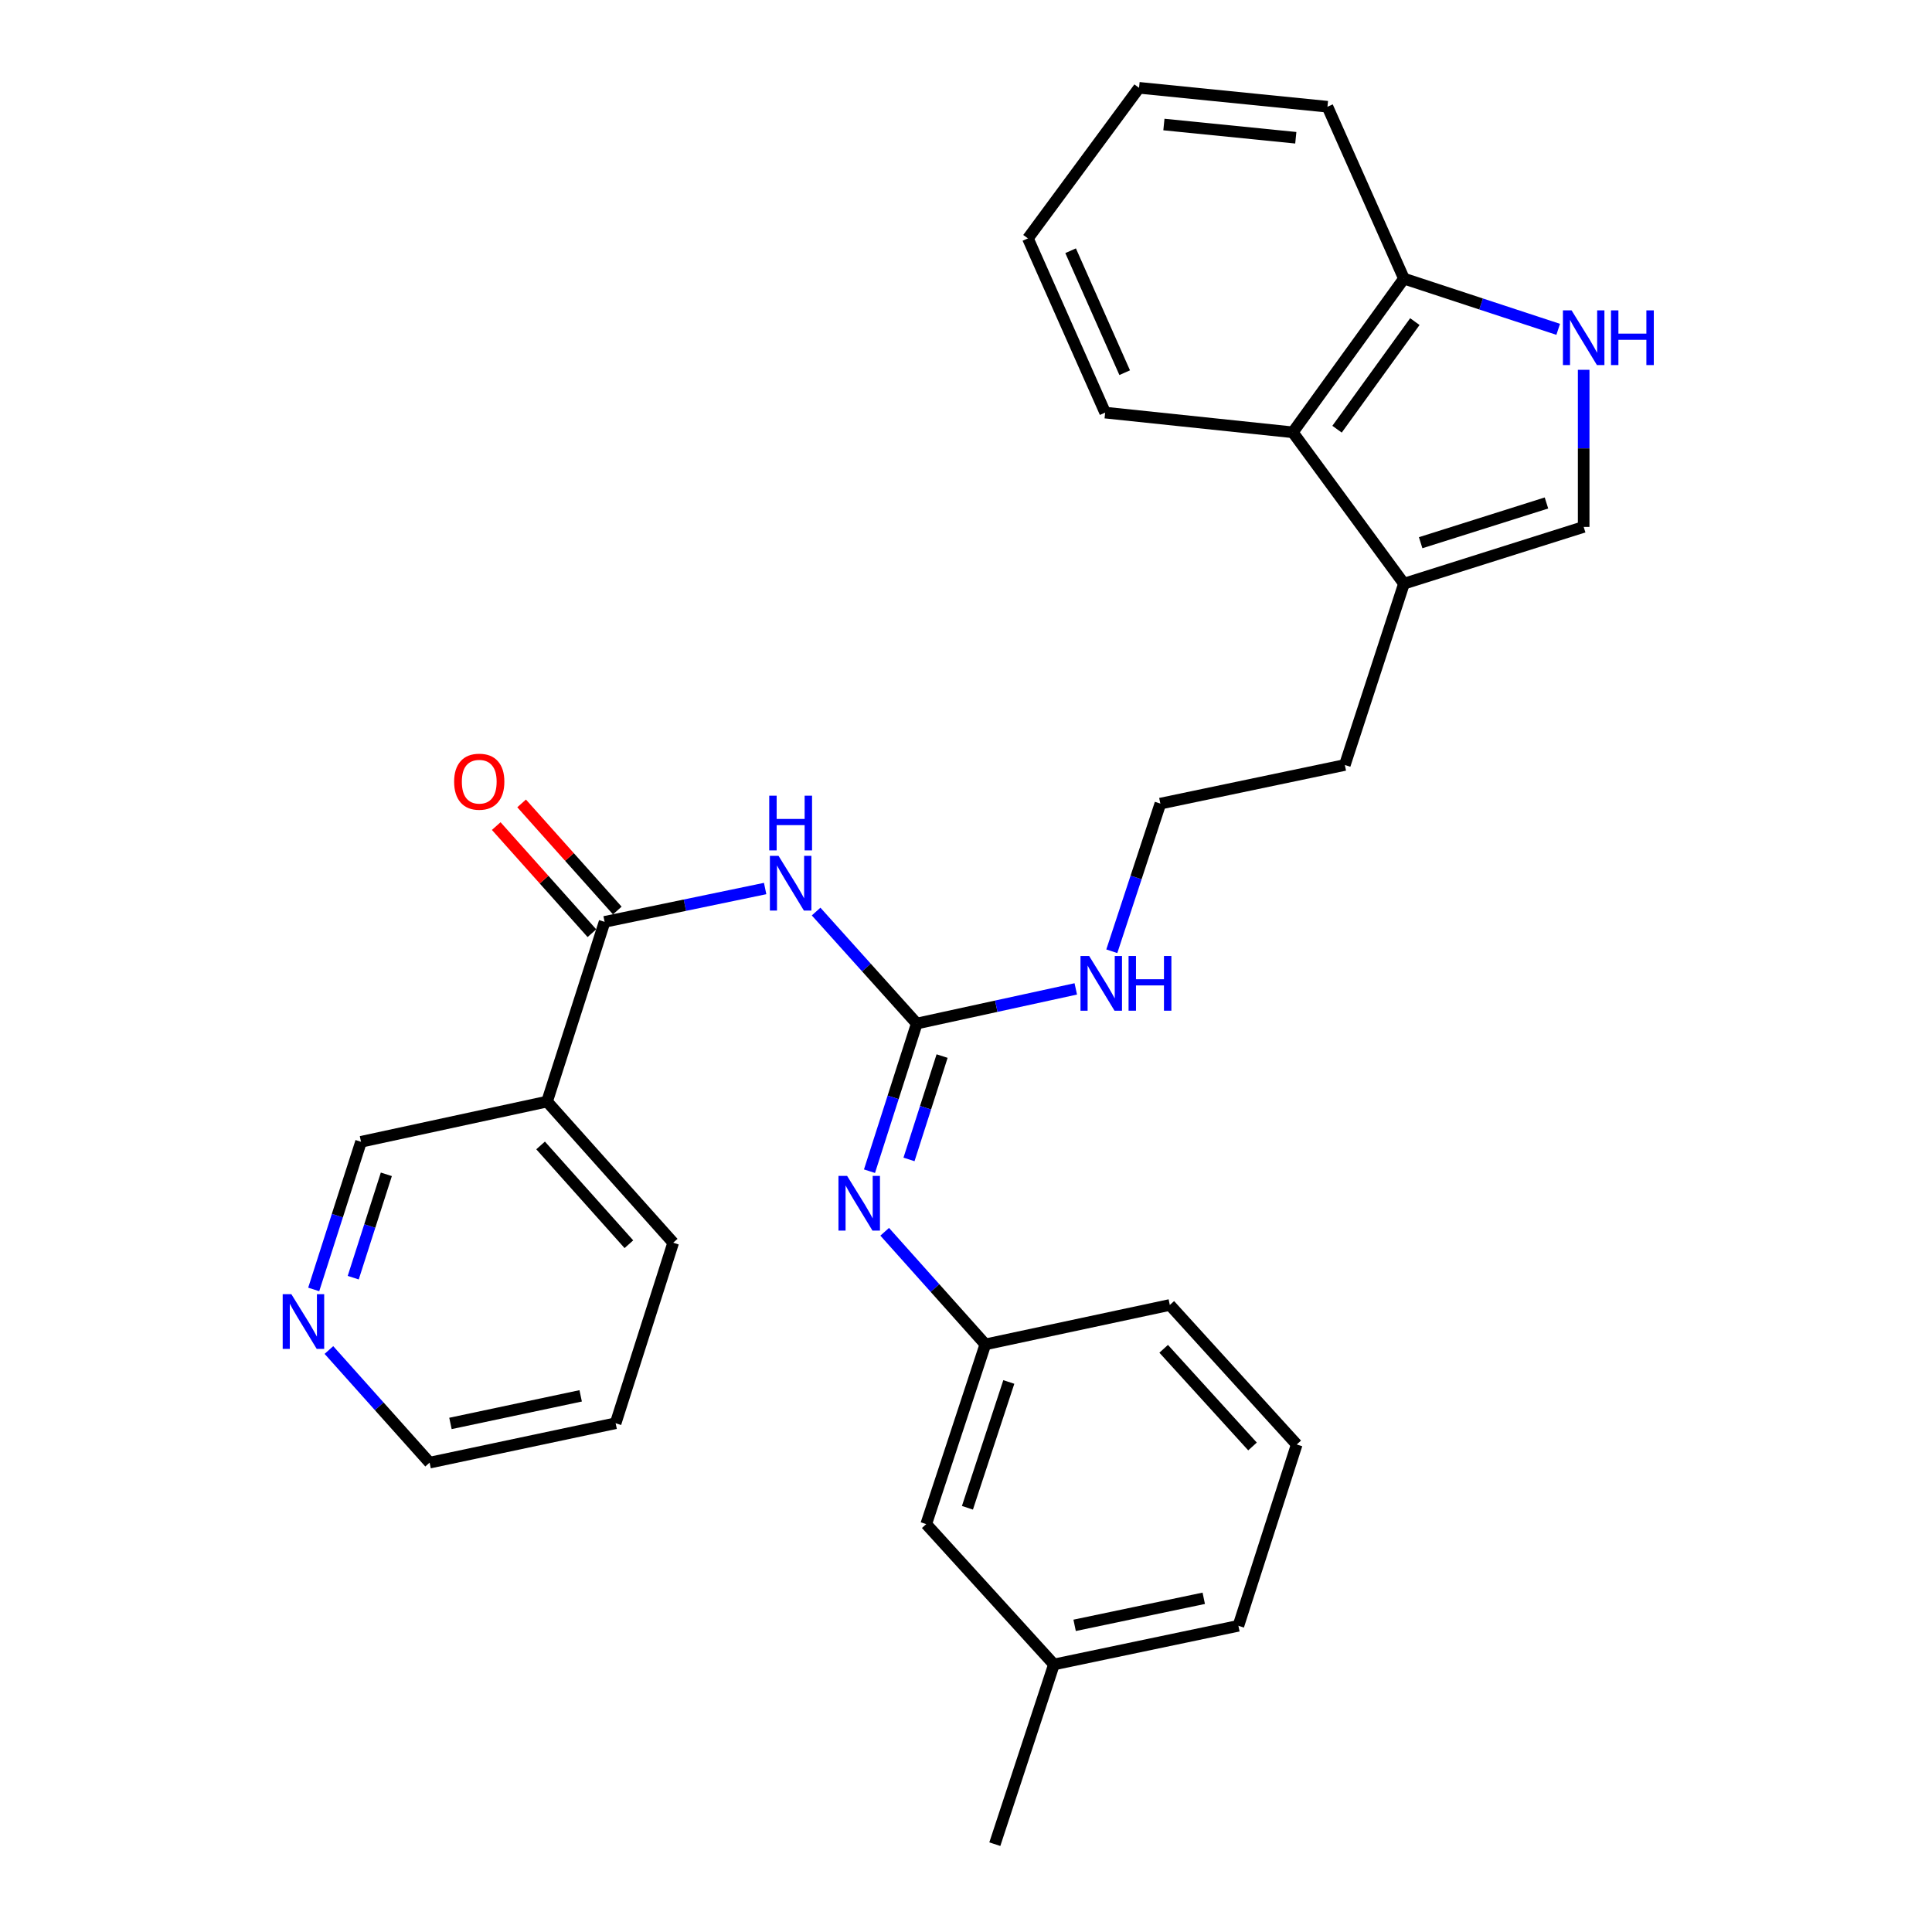 <?xml version='1.0' encoding='iso-8859-1'?>
<svg version='1.1' baseProfile='full'
              xmlns='http://www.w3.org/2000/svg'
                      xmlns:rdkit='http://www.rdkit.org/xml'
                      xmlns:xlink='http://www.w3.org/1999/xlink'
                  xml:space='preserve'
width='1000px' height='1000px' viewBox='0 0 1000 1000'>
<!-- END OF HEADER -->
<rect style='opacity:1.0;fill:#FFFFFF;stroke:none' width='1000' height='1000' x='0' y='0'> </rect>
<path class='bond-0' d='M 422.417,471.821 L 448.47,500.803' style='fill:none;fill-rule:evenodd;stroke:#0000FF;stroke-width:6px;stroke-linecap:butt;stroke-linejoin:miter;stroke-opacity:1' />
<path class='bond-0' d='M 448.47,500.803 L 474.522,529.785' style='fill:none;fill-rule:evenodd;stroke:#000000;stroke-width:6px;stroke-linecap:butt;stroke-linejoin:miter;stroke-opacity:1' />
<path class='bond-1' d='M 396.037,459.899 L 354.489,468.527' style='fill:none;fill-rule:evenodd;stroke:#0000FF;stroke-width:6px;stroke-linecap:butt;stroke-linejoin:miter;stroke-opacity:1' />
<path class='bond-1' d='M 354.489,468.527 L 312.942,477.155' style='fill:none;fill-rule:evenodd;stroke:#000000;stroke-width:6px;stroke-linecap:butt;stroke-linejoin:miter;stroke-opacity:1' />
<path class='bond-4' d='M 474.522,529.785 L 462.283,567.997' style='fill:none;fill-rule:evenodd;stroke:#000000;stroke-width:6px;stroke-linecap:butt;stroke-linejoin:miter;stroke-opacity:1' />
<path class='bond-4' d='M 462.283,567.997 L 450.045,606.208' style='fill:none;fill-rule:evenodd;stroke:#0000FF;stroke-width:6px;stroke-linecap:butt;stroke-linejoin:miter;stroke-opacity:1' />
<path class='bond-4' d='M 487.629,546.622 L 479.062,573.371' style='fill:none;fill-rule:evenodd;stroke:#000000;stroke-width:6px;stroke-linecap:butt;stroke-linejoin:miter;stroke-opacity:1' />
<path class='bond-4' d='M 479.062,573.371 L 470.495,600.119' style='fill:none;fill-rule:evenodd;stroke:#0000FF;stroke-width:6px;stroke-linecap:butt;stroke-linejoin:miter;stroke-opacity:1' />
<path class='bond-11' d='M 474.522,529.785 L 515.671,520.817' style='fill:none;fill-rule:evenodd;stroke:#000000;stroke-width:6px;stroke-linecap:butt;stroke-linejoin:miter;stroke-opacity:1' />
<path class='bond-11' d='M 515.671,520.817 L 556.821,511.849' style='fill:none;fill-rule:evenodd;stroke:#0000FF;stroke-width:6px;stroke-linecap:butt;stroke-linejoin:miter;stroke-opacity:1' />
<path class='bond-5' d='M 312.942,477.155 L 283.157,570.18' style='fill:none;fill-rule:evenodd;stroke:#000000;stroke-width:6px;stroke-linecap:butt;stroke-linejoin:miter;stroke-opacity:1' />
<path class='bond-9' d='M 319.511,471.286 L 294.749,443.565' style='fill:none;fill-rule:evenodd;stroke:#000000;stroke-width:6px;stroke-linecap:butt;stroke-linejoin:miter;stroke-opacity:1' />
<path class='bond-9' d='M 294.749,443.565 L 269.986,415.844' style='fill:none;fill-rule:evenodd;stroke:#FF0000;stroke-width:6px;stroke-linecap:butt;stroke-linejoin:miter;stroke-opacity:1' />
<path class='bond-9' d='M 306.372,483.023 L 281.609,455.302' style='fill:none;fill-rule:evenodd;stroke:#000000;stroke-width:6px;stroke-linecap:butt;stroke-linejoin:miter;stroke-opacity:1' />
<path class='bond-9' d='M 281.609,455.302 L 256.847,427.581' style='fill:none;fill-rule:evenodd;stroke:#FF0000;stroke-width:6px;stroke-linecap:butt;stroke-linejoin:miter;stroke-opacity:1' />
<path class='bond-2' d='M 819.706,191.411 L 819.706,232.072' style='fill:none;fill-rule:evenodd;stroke:#0000FF;stroke-width:6px;stroke-linecap:butt;stroke-linejoin:miter;stroke-opacity:1' />
<path class='bond-2' d='M 819.706,232.072 L 819.706,272.732' style='fill:none;fill-rule:evenodd;stroke:#000000;stroke-width:6px;stroke-linecap:butt;stroke-linejoin:miter;stroke-opacity:1' />
<path class='bond-31' d='M 806.518,170.465 L 766.599,157.336' style='fill:none;fill-rule:evenodd;stroke:#0000FF;stroke-width:6px;stroke-linecap:butt;stroke-linejoin:miter;stroke-opacity:1' />
<path class='bond-31' d='M 766.599,157.336 L 726.681,144.206' style='fill:none;fill-rule:evenodd;stroke:#000000;stroke-width:6px;stroke-linecap:butt;stroke-linejoin:miter;stroke-opacity:1' />
<path class='bond-3' d='M 819.706,272.732 L 726.681,302.116' style='fill:none;fill-rule:evenodd;stroke:#000000;stroke-width:6px;stroke-linecap:butt;stroke-linejoin:miter;stroke-opacity:1' />
<path class='bond-3' d='M 800.446,260.339 L 735.328,280.908' style='fill:none;fill-rule:evenodd;stroke:#000000;stroke-width:6px;stroke-linecap:butt;stroke-linejoin:miter;stroke-opacity:1' />
<path class='bond-10' d='M 457.916,637.565 L 483.965,666.707' style='fill:none;fill-rule:evenodd;stroke:#0000FF;stroke-width:6px;stroke-linecap:butt;stroke-linejoin:miter;stroke-opacity:1' />
<path class='bond-10' d='M 483.965,666.707 L 510.013,695.848' style='fill:none;fill-rule:evenodd;stroke:#000000;stroke-width:6px;stroke-linecap:butt;stroke-linejoin:miter;stroke-opacity:1' />
<path class='bond-14' d='M 283.157,570.18 L 186.862,590.989' style='fill:none;fill-rule:evenodd;stroke:#000000;stroke-width:6px;stroke-linecap:butt;stroke-linejoin:miter;stroke-opacity:1' />
<path class='bond-18' d='M 283.157,570.18 L 348.443,643.228' style='fill:none;fill-rule:evenodd;stroke:#000000;stroke-width:6px;stroke-linecap:butt;stroke-linejoin:miter;stroke-opacity:1' />
<path class='bond-18' d='M 279.813,592.878 L 325.513,644.011' style='fill:none;fill-rule:evenodd;stroke:#000000;stroke-width:6px;stroke-linecap:butt;stroke-linejoin:miter;stroke-opacity:1' />
<path class='bond-6' d='M 726.681,302.116 L 696.083,395.953' style='fill:none;fill-rule:evenodd;stroke:#000000;stroke-width:6px;stroke-linecap:butt;stroke-linejoin:miter;stroke-opacity:1' />
<path class='bond-7' d='M 726.681,302.116 L 669.147,223.763' style='fill:none;fill-rule:evenodd;stroke:#000000;stroke-width:6px;stroke-linecap:butt;stroke-linejoin:miter;stroke-opacity:1' />
<path class='bond-8' d='M 669.147,223.763 L 726.681,144.206' style='fill:none;fill-rule:evenodd;stroke:#000000;stroke-width:6px;stroke-linecap:butt;stroke-linejoin:miter;stroke-opacity:1' />
<path class='bond-8' d='M 692.053,222.154 L 732.327,166.464' style='fill:none;fill-rule:evenodd;stroke:#000000;stroke-width:6px;stroke-linecap:butt;stroke-linejoin:miter;stroke-opacity:1' />
<path class='bond-19' d='M 669.147,223.763 L 572.03,213.564' style='fill:none;fill-rule:evenodd;stroke:#000000;stroke-width:6px;stroke-linecap:butt;stroke-linejoin:miter;stroke-opacity:1' />
<path class='bond-23' d='M 726.681,144.206 L 687.088,55.243' style='fill:none;fill-rule:evenodd;stroke:#000000;stroke-width:6px;stroke-linecap:butt;stroke-linejoin:miter;stroke-opacity:1' />
<path class='bond-13' d='M 510.013,695.848 L 479.416,788.874' style='fill:none;fill-rule:evenodd;stroke:#000000;stroke-width:6px;stroke-linecap:butt;stroke-linejoin:miter;stroke-opacity:1' />
<path class='bond-13' d='M 522.16,715.307 L 500.742,780.425' style='fill:none;fill-rule:evenodd;stroke:#000000;stroke-width:6px;stroke-linecap:butt;stroke-linejoin:miter;stroke-opacity:1' />
<path class='bond-22' d='M 510.013,695.848 L 605.495,675.45' style='fill:none;fill-rule:evenodd;stroke:#000000;stroke-width:6px;stroke-linecap:butt;stroke-linejoin:miter;stroke-opacity:1' />
<path class='bond-15' d='M 575.467,492.367 L 588.034,454.159' style='fill:none;fill-rule:evenodd;stroke:#0000FF;stroke-width:6px;stroke-linecap:butt;stroke-linejoin:miter;stroke-opacity:1' />
<path class='bond-15' d='M 588.034,454.159 L 600.601,415.95' style='fill:none;fill-rule:evenodd;stroke:#000000;stroke-width:6px;stroke-linecap:butt;stroke-linejoin:miter;stroke-opacity:1' />
<path class='bond-12' d='M 162.377,667.413 L 174.619,629.201' style='fill:none;fill-rule:evenodd;stroke:#0000FF;stroke-width:6px;stroke-linecap:butt;stroke-linejoin:miter;stroke-opacity:1' />
<path class='bond-12' d='M 174.619,629.201 L 186.862,590.989' style='fill:none;fill-rule:evenodd;stroke:#000000;stroke-width:6px;stroke-linecap:butt;stroke-linejoin:miter;stroke-opacity:1' />
<path class='bond-12' d='M 182.828,661.325 L 191.398,634.577' style='fill:none;fill-rule:evenodd;stroke:#0000FF;stroke-width:6px;stroke-linecap:butt;stroke-linejoin:miter;stroke-opacity:1' />
<path class='bond-12' d='M 191.398,634.577 L 199.968,607.828' style='fill:none;fill-rule:evenodd;stroke:#000000;stroke-width:6px;stroke-linecap:butt;stroke-linejoin:miter;stroke-opacity:1' />
<path class='bond-29' d='M 170.247,698.768 L 196.305,727.915' style='fill:none;fill-rule:evenodd;stroke:#0000FF;stroke-width:6px;stroke-linecap:butt;stroke-linejoin:miter;stroke-opacity:1' />
<path class='bond-29' d='M 196.305,727.915 L 222.363,757.063' style='fill:none;fill-rule:evenodd;stroke:#000000;stroke-width:6px;stroke-linecap:butt;stroke-linejoin:miter;stroke-opacity:1' />
<path class='bond-16' d='M 479.416,788.874 L 545.514,861.52' style='fill:none;fill-rule:evenodd;stroke:#000000;stroke-width:6px;stroke-linecap:butt;stroke-linejoin:miter;stroke-opacity:1' />
<path class='bond-17' d='M 600.601,415.95 L 696.083,395.953' style='fill:none;fill-rule:evenodd;stroke:#000000;stroke-width:6px;stroke-linecap:butt;stroke-linejoin:miter;stroke-opacity:1' />
<path class='bond-25' d='M 545.514,861.52 L 514.917,954.545' style='fill:none;fill-rule:evenodd;stroke:#000000;stroke-width:6px;stroke-linecap:butt;stroke-linejoin:miter;stroke-opacity:1' />
<path class='bond-30' d='M 545.514,861.52 L 640.996,841.514' style='fill:none;fill-rule:evenodd;stroke:#000000;stroke-width:6px;stroke-linecap:butt;stroke-linejoin:miter;stroke-opacity:1' />
<path class='bond-30' d='M 556.224,841.275 L 623.061,827.271' style='fill:none;fill-rule:evenodd;stroke:#000000;stroke-width:6px;stroke-linecap:butt;stroke-linejoin:miter;stroke-opacity:1' />
<path class='bond-26' d='M 348.443,643.228 L 318.648,736.664' style='fill:none;fill-rule:evenodd;stroke:#000000;stroke-width:6px;stroke-linecap:butt;stroke-linejoin:miter;stroke-opacity:1' />
<path class='bond-27' d='M 572.03,213.564 L 532.046,123.396' style='fill:none;fill-rule:evenodd;stroke:#000000;stroke-width:6px;stroke-linecap:butt;stroke-linejoin:miter;stroke-opacity:1' />
<path class='bond-27' d='M 582.138,192.897 L 554.15,129.78' style='fill:none;fill-rule:evenodd;stroke:#000000;stroke-width:6px;stroke-linecap:butt;stroke-linejoin:miter;stroke-opacity:1' />
<path class='bond-20' d='M 671.183,747.666 L 605.495,675.45' style='fill:none;fill-rule:evenodd;stroke:#000000;stroke-width:6px;stroke-linecap:butt;stroke-linejoin:miter;stroke-opacity:1' />
<path class='bond-20' d='M 648.296,748.689 L 602.315,698.138' style='fill:none;fill-rule:evenodd;stroke:#000000;stroke-width:6px;stroke-linecap:butt;stroke-linejoin:miter;stroke-opacity:1' />
<path class='bond-24' d='M 671.183,747.666 L 640.996,841.514' style='fill:none;fill-rule:evenodd;stroke:#000000;stroke-width:6px;stroke-linecap:butt;stroke-linejoin:miter;stroke-opacity:1' />
<path class='bond-21' d='M 222.363,757.063 L 318.648,736.664' style='fill:none;fill-rule:evenodd;stroke:#000000;stroke-width:6px;stroke-linecap:butt;stroke-linejoin:miter;stroke-opacity:1' />
<path class='bond-21' d='M 233.154,736.767 L 300.554,722.488' style='fill:none;fill-rule:evenodd;stroke:#000000;stroke-width:6px;stroke-linecap:butt;stroke-linejoin:miter;stroke-opacity:1' />
<path class='bond-32' d='M 687.088,55.243 L 589.57,45.455' style='fill:none;fill-rule:evenodd;stroke:#000000;stroke-width:6px;stroke-linecap:butt;stroke-linejoin:miter;stroke-opacity:1' />
<path class='bond-32' d='M 670.701,71.305 L 602.438,64.453' style='fill:none;fill-rule:evenodd;stroke:#000000;stroke-width:6px;stroke-linecap:butt;stroke-linejoin:miter;stroke-opacity:1' />
<path class='bond-28' d='M 532.046,123.396 L 589.57,45.455' style='fill:none;fill-rule:evenodd;stroke:#000000;stroke-width:6px;stroke-linecap:butt;stroke-linejoin:miter;stroke-opacity:1' />
<path  class='atom-0' d='M 402.976 442.998
L 412.256 457.998
Q 413.176 459.478, 414.656 462.158
Q 416.136 464.838, 416.216 464.998
L 416.216 442.998
L 419.976 442.998
L 419.976 471.318
L 416.096 471.318
L 406.136 454.918
Q 404.976 452.998, 403.736 450.798
Q 402.536 448.598, 402.176 447.918
L 402.176 471.318
L 398.496 471.318
L 398.496 442.998
L 402.976 442.998
' fill='#0000FF'/>
<path  class='atom-0' d='M 398.156 411.846
L 401.996 411.846
L 401.996 423.886
L 416.476 423.886
L 416.476 411.846
L 420.316 411.846
L 420.316 440.166
L 416.476 440.166
L 416.476 427.086
L 401.996 427.086
L 401.996 440.166
L 398.156 440.166
L 398.156 411.846
' fill='#0000FF'/>
<path  class='atom-3' d='M 813.446 160.643
L 822.726 175.643
Q 823.646 177.123, 825.126 179.803
Q 826.606 182.483, 826.686 182.643
L 826.686 160.643
L 830.446 160.643
L 830.446 188.963
L 826.566 188.963
L 816.606 172.563
Q 815.446 170.643, 814.206 168.443
Q 813.006 166.243, 812.646 165.563
L 812.646 188.963
L 808.966 188.963
L 808.966 160.643
L 813.446 160.643
' fill='#0000FF'/>
<path  class='atom-3' d='M 833.846 160.643
L 837.686 160.643
L 837.686 172.683
L 852.166 172.683
L 852.166 160.643
L 856.006 160.643
L 856.006 188.963
L 852.166 188.963
L 852.166 175.883
L 837.686 175.883
L 837.686 188.963
L 833.846 188.963
L 833.846 160.643
' fill='#0000FF'/>
<path  class='atom-5' d='M 438.467 608.65
L 447.747 623.65
Q 448.667 625.13, 450.147 627.81
Q 451.627 630.49, 451.707 630.65
L 451.707 608.65
L 455.467 608.65
L 455.467 636.97
L 451.587 636.97
L 441.627 620.57
Q 440.467 618.65, 439.227 616.45
Q 438.027 614.25, 437.667 613.57
L 437.667 636.97
L 433.987 636.97
L 433.987 608.65
L 438.467 608.65
' fill='#0000FF'/>
<path  class='atom-10' d='M 235.057 404.598
Q 235.057 397.798, 238.417 393.998
Q 241.777 390.198, 248.057 390.198
Q 254.337 390.198, 257.697 393.998
Q 261.057 397.798, 261.057 404.598
Q 261.057 411.478, 257.657 415.398
Q 254.257 419.278, 248.057 419.278
Q 241.817 419.278, 238.417 415.398
Q 235.057 411.518, 235.057 404.598
M 248.057 416.078
Q 252.377 416.078, 254.697 413.198
Q 257.057 410.278, 257.057 404.598
Q 257.057 399.038, 254.697 396.238
Q 252.377 393.398, 248.057 393.398
Q 243.737 393.398, 241.377 396.198
Q 239.057 398.998, 239.057 404.598
Q 239.057 410.318, 241.377 413.198
Q 243.737 416.078, 248.057 416.078
' fill='#FF0000'/>
<path  class='atom-12' d='M 563.744 494.816
L 573.024 509.816
Q 573.944 511.296, 575.424 513.976
Q 576.904 516.656, 576.984 516.816
L 576.984 494.816
L 580.744 494.816
L 580.744 523.136
L 576.864 523.136
L 566.904 506.736
Q 565.744 504.816, 564.504 502.616
Q 563.304 500.416, 562.944 499.736
L 562.944 523.136
L 559.264 523.136
L 559.264 494.816
L 563.744 494.816
' fill='#0000FF'/>
<path  class='atom-12' d='M 584.144 494.816
L 587.984 494.816
L 587.984 506.856
L 602.464 506.856
L 602.464 494.816
L 606.304 494.816
L 606.304 523.136
L 602.464 523.136
L 602.464 510.056
L 587.984 510.056
L 587.984 523.136
L 584.144 523.136
L 584.144 494.816
' fill='#0000FF'/>
<path  class='atom-13' d='M 150.798 669.855
L 160.078 684.855
Q 160.998 686.335, 162.478 689.015
Q 163.958 691.695, 164.038 691.855
L 164.038 669.855
L 167.798 669.855
L 167.798 698.175
L 163.918 698.175
L 153.958 681.775
Q 152.798 679.855, 151.558 677.655
Q 150.358 675.455, 149.998 674.775
L 149.998 698.175
L 146.318 698.175
L 146.318 669.855
L 150.798 669.855
' fill='#0000FF'/>
</svg>
